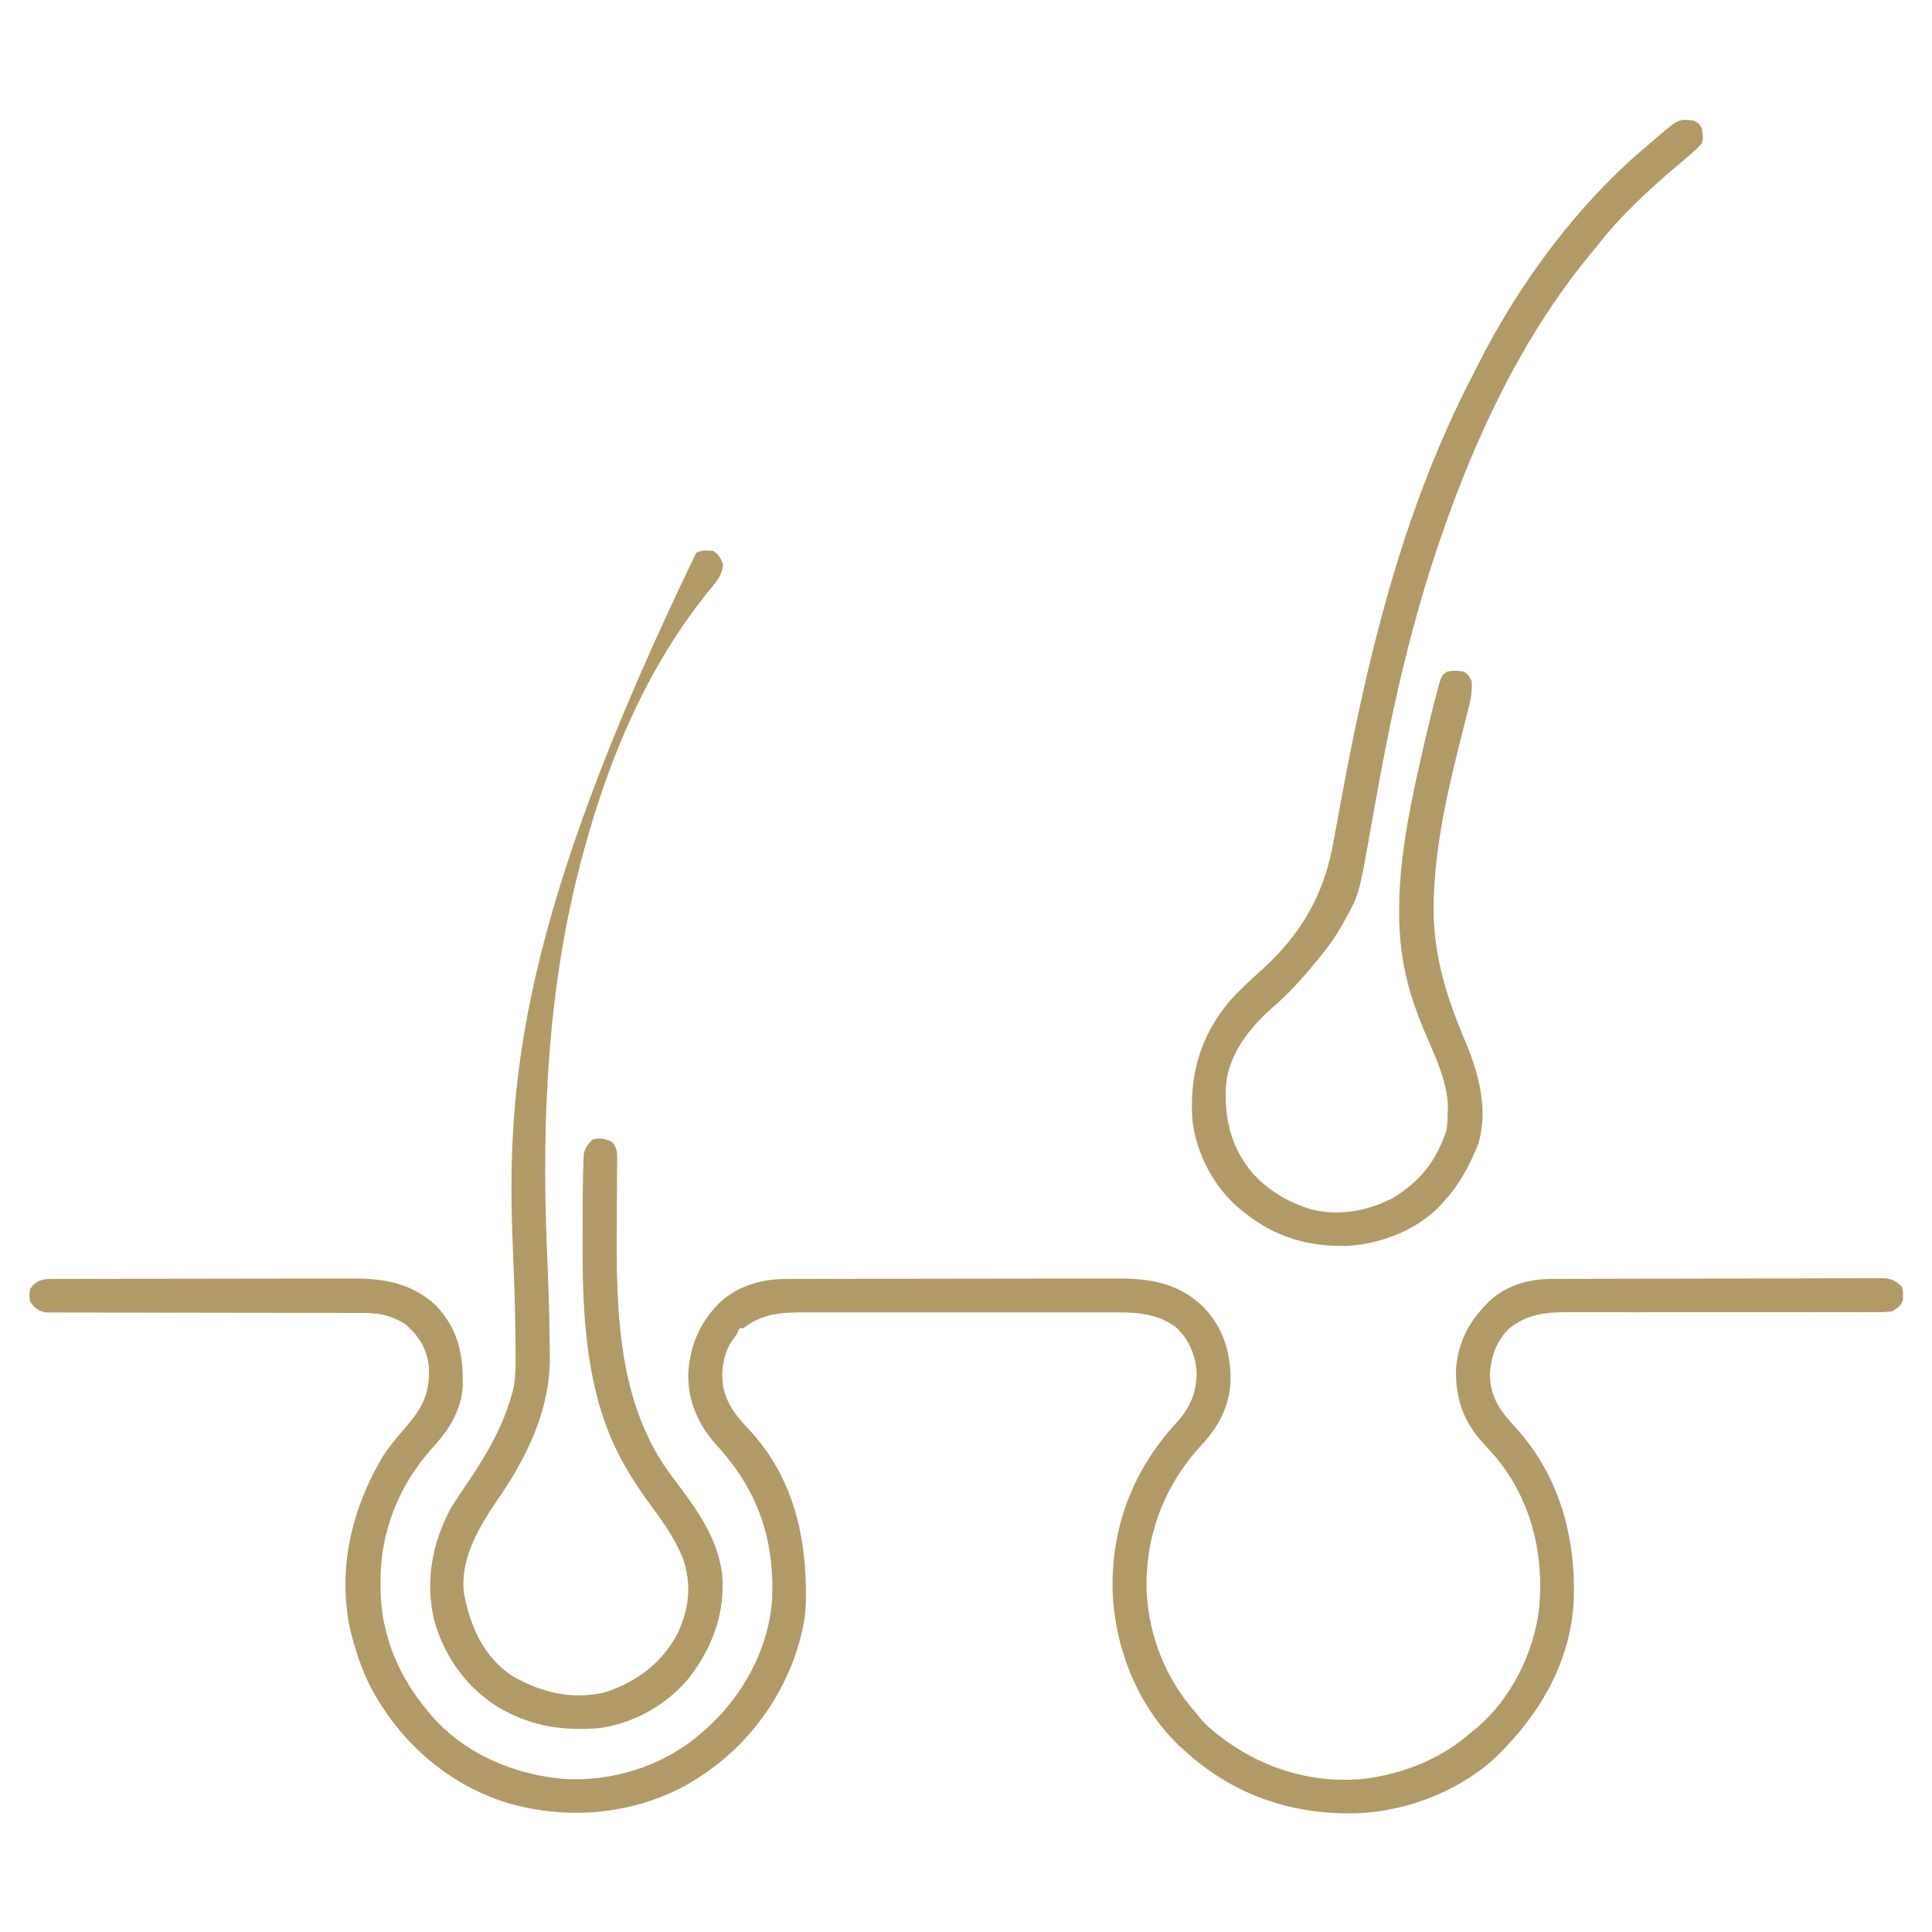 <?xml version="1.0" encoding="UTF-8"?> <svg xmlns="http://www.w3.org/2000/svg" width="1024" height="1024" viewBox="0 0 1024 1024" fill="none"><path d="M28.993 677.859C29.721 677.856 30.45 677.853 31.2 677.85C33.654 677.841 36.107 677.84 38.56 677.838C40.314 677.834 42.069 677.829 43.823 677.823C48.6 677.81 53.377 677.804 58.155 677.799C61.142 677.796 64.129 677.792 67.115 677.788C76.466 677.774 85.816 677.764 95.166 677.761C105.948 677.756 116.73 677.739 127.512 677.71C135.85 677.688 144.188 677.678 152.526 677.677C157.503 677.676 162.48 677.67 167.457 677.652C172.147 677.635 176.837 677.633 181.527 677.642C183.241 677.643 184.955 677.638 186.669 677.628C203.566 677.536 218.359 680.095 231.156 692.027C242.77 704.453 245.518 717.536 245.277 733.964C244.759 747.851 237.574 758.376 228.426 768.261C211.223 787.68 201.551 812.26 201.688 838.249C201.692 839.344 201.696 840.439 201.7 841.567C201.818 850.054 202.685 857.8 205 865.999C205.267 866.992 205.534 867.985 205.809 869.007C209.921 882.714 216.889 895.023 226 905.999C226.697 906.861 227.395 907.722 228.113 908.609C245.579 929.172 272.009 940.577 298.586 942.839C323.881 944.518 350.517 936.356 370 919.999C370.847 919.291 371.694 918.582 372.566 917.851C393.038 900.037 407.047 875.393 409.239 848.018C410.632 815.997 401.796 790.035 380.102 766.328C370.108 755.257 364.314 742.501 364.824 727.359C365.965 712.046 371.584 699.469 383 689C392.639 680.918 404.705 677.845 417.075 677.859C418.288 677.855 418.288 677.855 419.525 677.85C422.232 677.841 424.938 677.84 427.645 677.838C429.587 677.834 431.528 677.829 433.47 677.823C438.745 677.81 444.021 677.804 449.296 677.799C452.594 677.796 455.893 677.792 459.191 677.788C469.52 677.774 479.848 677.764 490.177 677.761C502.084 677.756 513.991 677.739 525.898 677.71C535.111 677.688 544.324 677.678 553.537 677.677C559.035 677.676 564.532 677.67 570.03 677.652C575.207 677.635 580.383 677.633 585.56 677.642C587.453 677.643 589.346 677.638 591.239 677.628C609.157 677.54 624.175 679.727 637.676 692.55C648.567 704.027 652.375 716.737 652.211 732.339C651.418 746.101 645.642 756.527 636.359 766.417C616.807 787.815 606.887 814.427 607.715 843.296C608.899 867.375 617.956 890.052 634 907.999C635.17 909.467 635.17 909.467 636.363 910.964C639.062 914.211 642.108 916.795 645.438 919.374C646.047 919.848 646.657 920.321 647.285 920.809C669.705 937.836 697.346 946.085 725.422 942.503C745.616 939.455 764.664 931.637 780 917.999C780.743 917.399 781.485 916.798 782.25 916.179C800.797 900.787 813.045 876.035 815.801 852.218C818.359 823.73 811.714 795.765 793.562 773.25C791.303 770.584 788.997 767.996 786.605 765.449C775.797 753.923 771.313 741.306 771.715 725.453C772.994 709.965 779.646 698.618 790.938 688.214C800.224 680.649 811.059 677.849 822.825 677.852C823.979 677.847 823.979 677.847 825.156 677.841C827.724 677.83 830.292 677.826 832.86 677.823C834.705 677.816 836.55 677.81 838.395 677.803C844.441 677.782 850.488 677.771 856.535 677.761C858.618 677.757 860.702 677.753 862.785 677.749C872.566 677.73 882.347 677.716 892.128 677.707C903.42 677.697 914.712 677.671 926.004 677.631C934.734 677.601 943.465 677.586 952.195 677.582C957.41 677.58 962.624 677.571 967.838 677.546C972.739 677.523 977.64 677.518 982.541 677.529C984.34 677.529 986.139 677.523 987.938 677.509C990.393 677.492 992.847 677.499 995.302 677.512C996.015 677.501 996.728 677.49 997.462 677.479C1002.22 677.54 1004.68 678.598 1008 682C1008.66 684.218 1008.66 684.218 1008.62 686.5C1008.64 687.252 1008.65 688.005 1008.66 688.781C1007.66 692.135 1005.91 693.122 1003 695C1000.31 695.38 998.045 695.531 995.367 695.492C994.226 695.499 994.225 695.499 993.061 695.506C990.515 695.517 987.971 695.499 985.425 695.482C983.598 695.484 981.771 695.488 979.944 695.494C976.011 695.502 972.079 695.499 968.145 695.485C961.921 695.465 955.697 695.475 949.473 695.49C935.13 695.519 920.787 695.508 906.445 695.497C893.312 695.487 880.179 695.486 867.047 695.517C860.865 695.53 854.684 695.524 848.502 695.503C844.647 695.494 840.792 695.502 836.937 695.514C835.156 695.516 833.375 695.511 831.594 695.499C819.551 695.422 809.55 696.372 799.82 704.171C792.991 711.03 790.056 719.406 789.688 728.875C790.001 740.888 795.345 748.085 803.25 756.562C826.403 782.05 835.181 814.134 834.148 847.982C832.695 877.609 819.086 903.7 799 924.999C798.388 925.676 797.775 926.353 797.145 927.05C777.644 947.798 747.221 960.05 719.045 961.07C684.513 962.003 653.467 951.288 628 927.999C626.801 926.924 626.801 926.924 625.578 925.828C603.19 904.71 591.086 874.235 589.723 843.812C588.789 809.463 600.561 778.87 623.875 753.687C630.982 745.941 634.519 737.223 634.246 726.609C633.398 717.612 629.827 709.235 622.961 703.21C611.895 695.272 600.177 695.564 587.123 695.611C585.217 695.607 583.31 695.602 581.404 695.595C576.249 695.582 571.094 695.587 565.939 695.597C560.532 695.604 555.125 695.597 549.718 695.592C540.639 695.587 531.561 695.594 522.482 695.608C512.002 695.625 501.521 695.619 491.041 695.603C482.026 695.589 473.011 695.587 463.996 695.595C458.619 695.6 453.242 695.601 447.865 695.591C442.809 695.582 437.753 695.588 432.696 695.605C430.846 695.609 428.996 695.608 427.146 695.602C414.359 695.56 404.458 695.938 394 704C393.34 704 392.68 704 392 704C391.752 704.536 391.505 705.072 391.25 705.625C390 708 390 708 388.062 710.562C383.315 717.586 382.004 726.744 383.316 734.988C385.35 744.422 389.973 750.277 396.434 757.083C420.735 782.799 427.85 815.174 427.136 849.574C426.868 856.307 425.81 862.503 424 868.999C423.66 870.229 423.319 871.459 422.969 872.726C413.199 904.611 391.385 931.058 362.196 946.984C333.296 962.145 299.699 964.637 268.535 955.472C236.877 945.516 211.413 922.823 196.126 893.601C192.173 885.69 189.345 877.514 187 868.999C186.66 867.776 186.319 866.553 185.969 865.292C178.437 832.55 186.231 799.535 203.312 771.312C206.906 765.839 211.139 760.954 215.41 756.007C224.045 745.979 227.838 738.325 227.34 724.91C226.507 715.327 222.244 708.278 215 702C207.649 697.311 201.308 695.875 192.637 695.875C191.539 695.873 191.539 695.873 190.42 695.871C187.973 695.867 185.527 695.87 183.08 695.874C181.324 695.872 179.568 695.87 177.812 695.868C174.032 695.863 170.253 695.862 166.474 695.861C160.499 695.86 154.524 695.847 148.549 695.832C147.54 695.829 146.532 695.827 145.493 695.824C143.43 695.819 141.368 695.813 139.306 695.808C125.397 695.773 111.488 695.747 97.58 695.749C88.194 695.751 78.809 695.735 69.424 695.698C64.458 695.68 59.492 695.671 54.526 695.683C49.857 695.694 45.189 695.683 40.52 695.653C38.806 695.646 37.093 695.648 35.379 695.659C33.04 695.673 30.702 695.656 28.363 695.632C27.054 695.631 25.745 695.629 24.397 695.628C20.118 694.836 18.633 693.404 16 690C15.438 686.437 15.438 686.437 16 683C19.93 678.022 22.852 677.873 28.993 677.859Z" fill="#B19A65"></path><path d="M898 64C900.5 65.5 900.5 65.5 902 68C902.774 73.418 902.774 73.418 902 76C898.627 79.809 894.718 83.005 890.812 86.25C874.67 99.832 858.908 114.251 846 131C845.114 132.077 844.224 133.151 843.332 134.223C807.202 177.858 782.337 230.724 764 284C763.583 285.209 763.166 286.417 762.736 287.662C748.602 329.05 738.797 371.558 730.949 414.539C730.817 415.262 730.685 415.984 730.549 416.728C729.22 423.991 727.9 431.256 726.617 438.527C720.298 474.269 720.298 474.269 712.75 487.75C712.171 488.809 712.171 488.809 711.581 489.888C707.948 496.376 703.732 502.264 699 508C698.297 508.853 698.297 508.853 697.58 509.723C690.277 518.537 682.738 527.007 674 534.438C662.349 544.586 651.166 559.067 649.828 575.047C648.769 592.773 652.423 608.386 664.187 622.188C672.19 630.619 681.018 636.238 692 640C692.713 640.246 693.425 640.493 694.16 640.746C708.721 644.814 724.634 642.006 737.812 635.188C752.392 626.585 761.402 615.329 766.605 599.114C767.193 595.963 767.252 592.891 767.312 589.688C767.35 588.413 767.387 587.138 767.426 585.824C766.803 572.912 761.051 560.682 756 549C749.781 534.616 745.077 520.637 743 505C742.832 503.788 742.832 503.788 742.66 502.551C738.572 466.884 746.557 430.467 754.5 395.875C754.685 395.066 754.87 394.257 755.061 393.424C757.097 384.583 759.254 375.774 761.593 367.008C761.887 365.867 761.887 365.867 762.187 364.703C763.997 358.085 763.997 358.085 767 356C770.068 355.322 772.917 355.416 776 356C778.562 358.063 778.562 358.063 780 361C780.437 366.884 779.233 371.976 777.769 377.614C777.293 379.508 776.817 381.402 776.342 383.297C775.966 384.771 775.966 384.771 775.583 386.275C768.298 414.968 761.161 444.287 760 474C759.972 474.67 759.945 475.34 759.917 476.03C758.951 503.469 765.856 526.563 776.498 551.581C783.721 568.631 789.321 588.886 783.168 607.231C778.695 617.835 773.823 627.425 766 636C765.483 636.609 764.966 637.217 764.433 637.844C752.005 651.55 732.353 659.32 714.226 660.321C694.048 660.991 675.879 655.785 660 643C658.843 642.109 658.843 642.109 657.664 641.199C643.668 629.733 634.181 611.884 632 594C630.312 569.784 636.079 549.236 651.808 530.512C657.155 524.457 663.207 519.09 669.177 513.663C689.976 494.686 701.908 473.789 706.796 446.031C707.205 443.711 707.629 441.394 708.057 439.076C708.695 435.615 709.329 432.153 709.959 428.69C724.37 349.727 742.921 271.889 779.937 200.073C781.108 197.789 782.258 195.494 783.41 193.199C804.842 150.934 834.784 109.915 871 79C871.756 78.349 871.756 78.349 872.527 77.684C874.223 76.223 875.923 74.767 877.625 73.313C878.163 72.849 878.701 72.385 879.256 71.907C889.8 62.942 889.8 62.942 898 64Z" fill="#B19A65"></path><path d="M378 292C381.059 294.012 381.87 295.682 383.25 299.062C382.847 305.406 378.916 309.188 375 314C343.374 353.355 323.223 400.607 310 449C309.601 450.433 309.601 450.433 309.193 451.894C290.484 519.627 286.955 591.719 289.856 661.594C290.561 678.893 291.227 696.202 291.355 713.516C291.368 715.094 291.388 716.672 291.416 718.25C291.894 747.023 279.139 772.797 263 796C253.346 810.133 243.524 827.144 246 845C249.322 862.161 256.135 877.66 271 888C286.43 896.974 303.06 901.172 320.813 896.937C337.773 891.275 351.299 881.164 359.535 864.984C365.356 851.747 366.617 839.784 362 826C358.011 816.381 352.585 808.201 346.402 799.887C334.405 783.733 325.01 768.282 319 749C318.631 747.834 318.263 746.669 317.883 745.469C309.492 716.589 308.644 685.861 308.794 656.007C308.813 652.21 308.815 648.414 308.815 644.617C308.823 637.743 308.882 630.872 309 624C309.014 623.142 309.029 622.284 309.043 621.401C309.091 619.281 309.167 617.165 309.262 615.047C309.307 613.967 309.351 612.888 309.397 611.776C310.15 608.311 311.56 606.534 314 604C317.7 602.901 321.085 603.507 324.438 605.312C327.52 608.641 327.112 612.138 327.082 616.445C327.079 617.096 327.076 617.748 327.073 618.419C327.065 619.836 327.056 621.254 327.045 622.671C327.027 624.943 327.017 627.214 327.009 629.486C326.984 635.947 326.95 642.408 326.904 648.869C326.588 695.267 327.299 744.733 356.635 783.201C367.264 797.203 378.753 812.337 382 830C382.227 831.155 382.454 832.31 382.688 833.5C384.578 854.678 377.83 872.971 364.977 889.621C353.039 903.844 335.486 913.743 317 916C299.331 917.239 283.838 915.442 268 907C267.121 906.532 266.242 906.064 265.336 905.582C247.938 895.429 235.723 878.51 230.25 859.25C225.182 838.947 228.948 817.927 238.817 799.633C241.528 795.152 244.44 790.822 247.383 786.492C257.32 771.852 266.126 757.134 271 740C271.292 739.025 271.292 739.025 271.589 738.031C273.504 730.776 273.302 723.453 273.25 716C273.248 715.253 273.247 714.506 273.245 713.737C273.195 695.392 272.456 677.058 271.712 658.73C268.273 572.29 276.311 485.013 369 293C372.092 291.454 374.594 291.706 378 292Z" fill="#B19A65"></path></svg> 